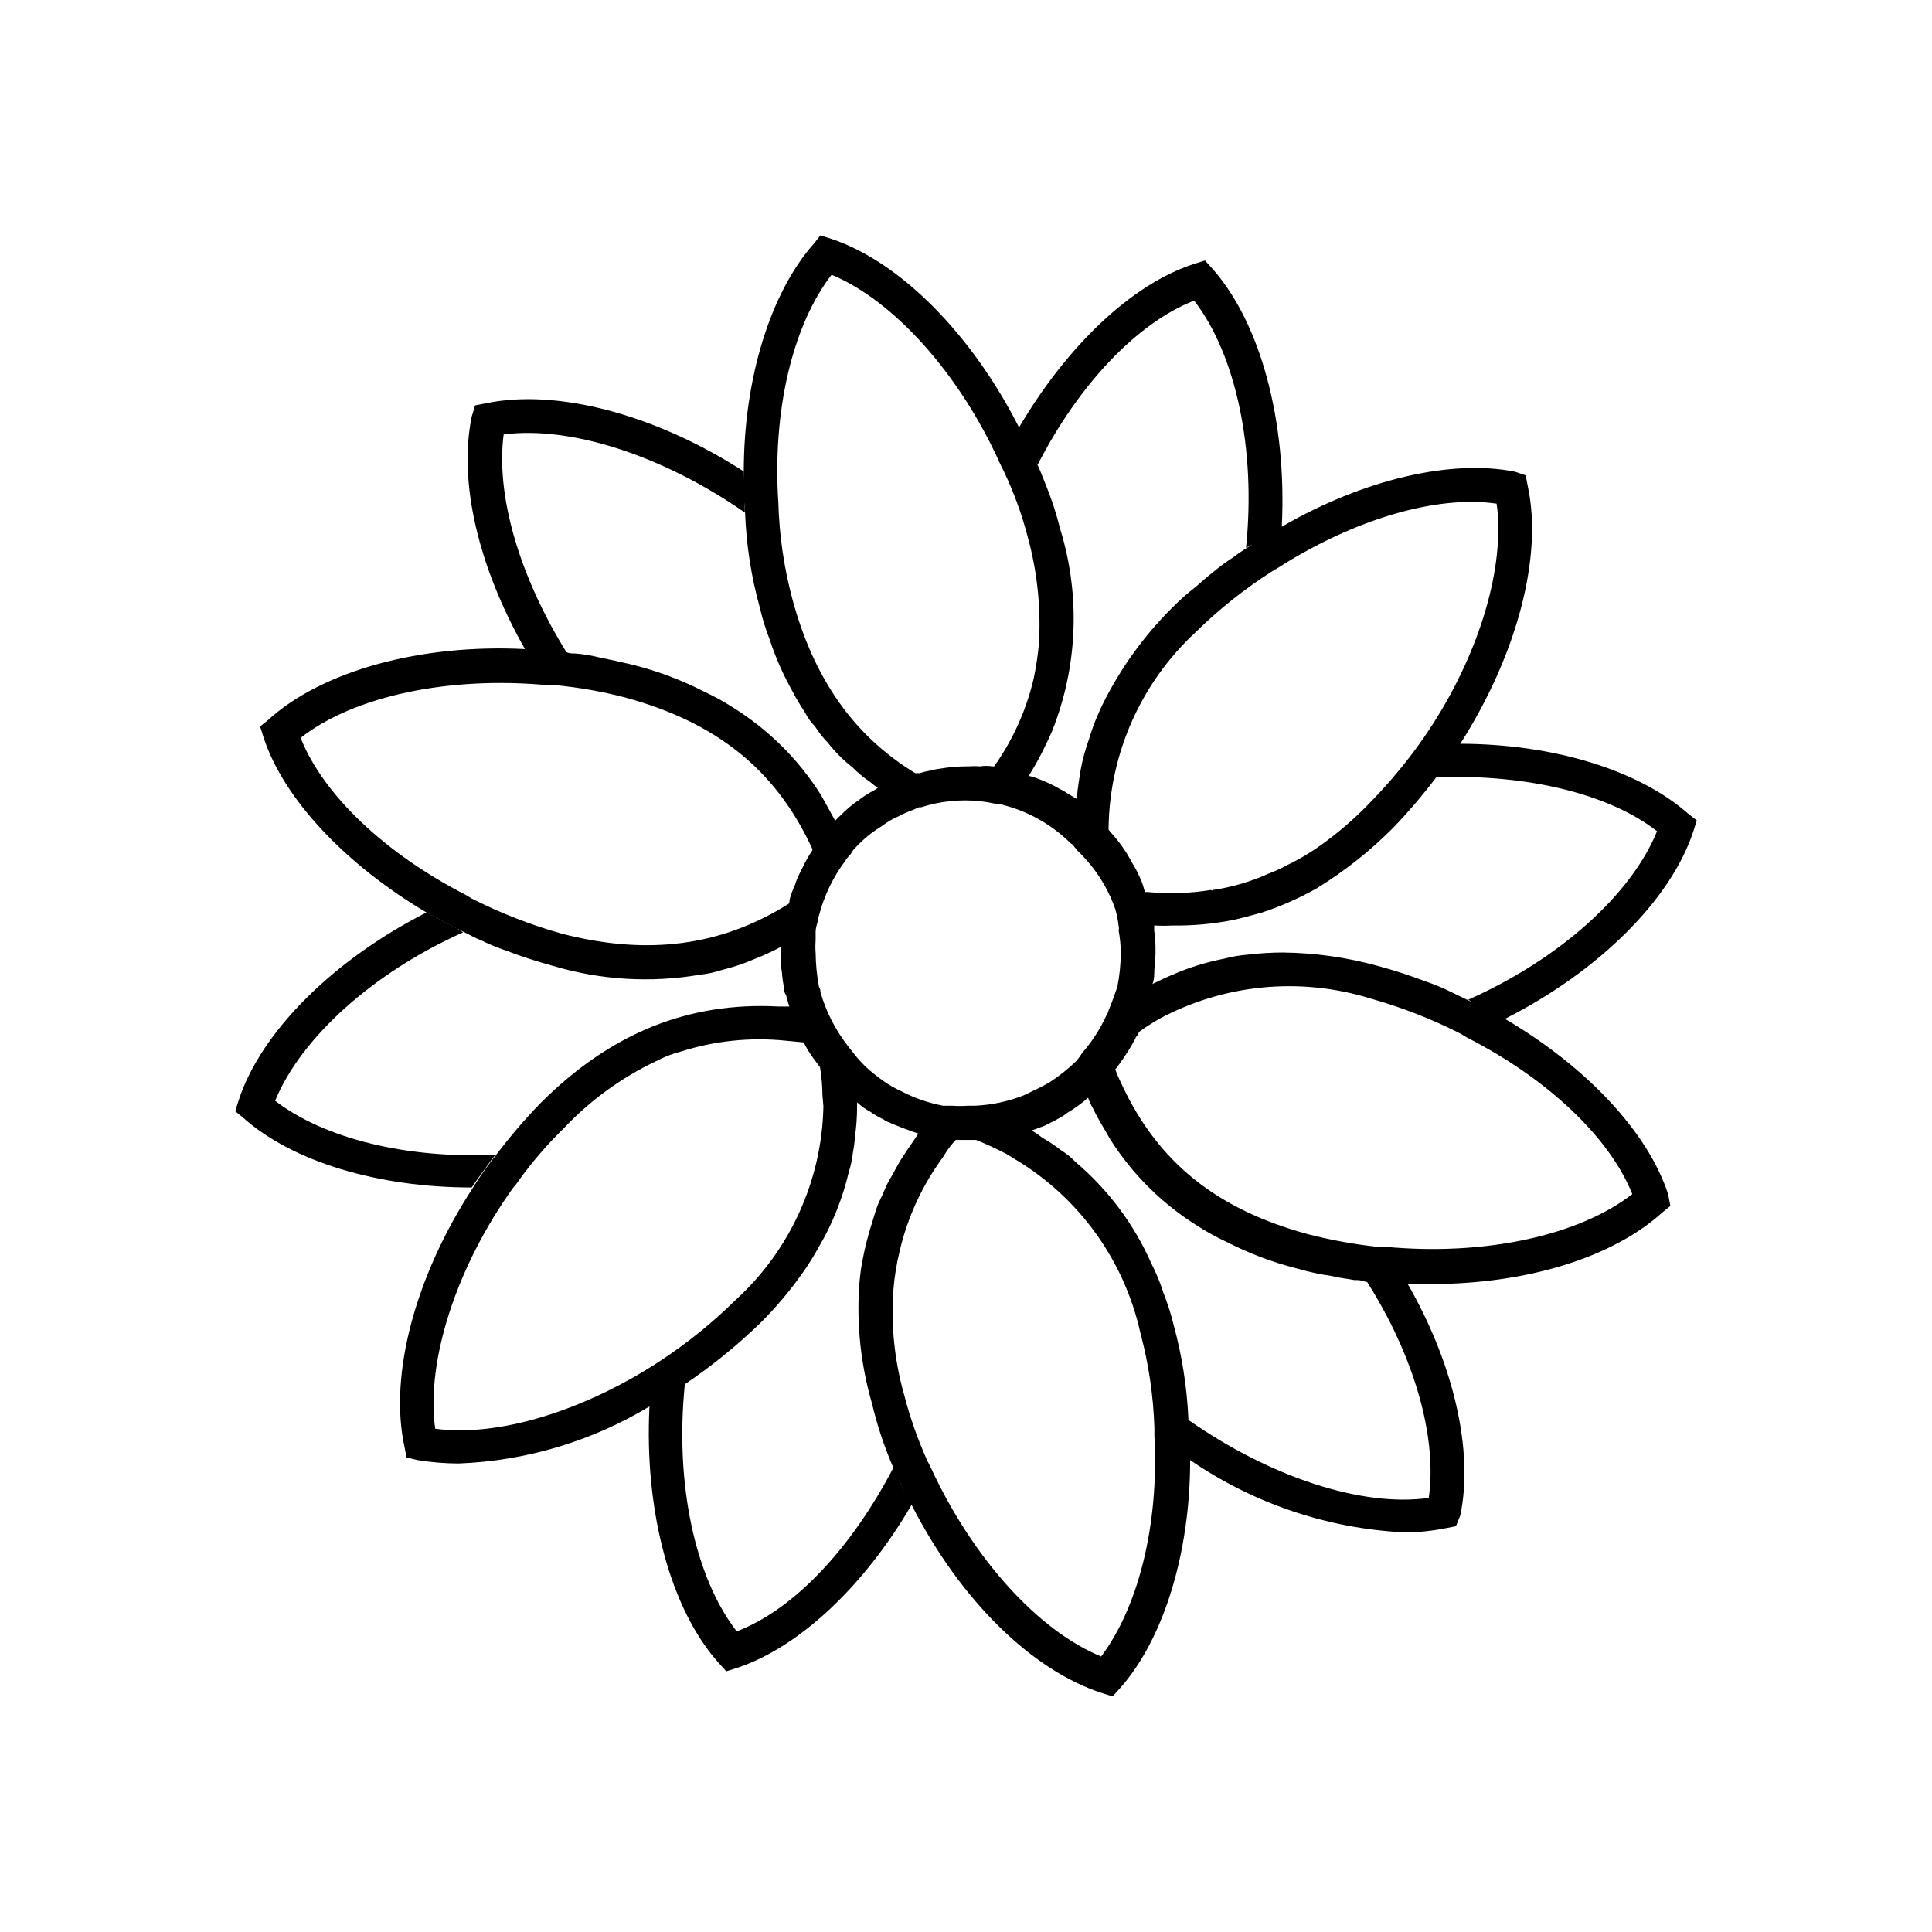 <?xml version="1.0" encoding="UTF-8"?>
<!-- Uploaded to: SVG Repo, www.svgrepo.com, Generator: SVG Repo Mixer Tools -->
<svg fill="#000000" width="800px" height="800px" version="1.1" viewBox="144 144 512 512" xmlns="http://www.w3.org/2000/svg">
 <g>
  <path d="m274.05 451.64c0.352-0.555 0.906-1.059 1.258-1.613-23.578 1.059-45.344-4.281-58.391-14.309 6.801-16.625 25.895-33.957 49.828-44.637l-1.816-1.16c-2.672-1.41-5.34-2.672-7.859-4.133-24.637 12.496-43.934 31.641-49.828 49.828l-0.906 2.871 2.219 1.816c13.047 11.586 35.719 18.391 60.457 18.391 1.461-2.219 3.273-4.586 5.039-7.055z"/>
  <path d="m592.76 364.28 0.906-2.871-2.219-1.711c-13.047-11.586-35.668-18.539-60.457-18.59 14.812-23.227 21.965-49.324 17.887-68.266l-0.555-2.871-2.82-0.961c-16.777-3.375-40.004 1.965-61.617 14.461-2.519 1.41-5.039 2.871-7.508 4.484s-3.727 2.316-5.543 3.727h0.004c-1.863 1.195-3.648 2.508-5.344 3.93-1.613 1.258-3.023 2.519-4.637 3.93h0.004c-2.207 1.699-4.297 3.551-6.246 5.543-7.496 7.441-13.707 16.074-18.391 25.543-0.555 1.059-1.059 2.316-1.613 3.578v-0.004c-0.762 1.809-1.418 3.66-1.965 5.543-1.02 2.781-1.793 5.648-2.316 8.566-0.352 2.168-0.707 4.484-0.906 6.602v-0.004c-0.023 0.285-0.023 0.574 0 0.859l-2.469-1.461c-0.684-0.488-1.406-0.91-2.168-1.262-1.738-1.004-3.559-1.863-5.441-2.57-0.875-0.371-1.789-0.656-2.719-0.855 1.359-2.215 2.57-4.281 3.68-6.551 1.109-2.266 1.762-3.578 2.519-5.34h-0.004c6.805-17.102 7.551-36.02 2.117-53.605-1.012-4.086-2.324-8.094-3.93-11.988-0.754-1.914-1.512-3.828-2.367-5.644l0.352 0.656c10.832-21.16 26.348-37.586 41.465-43.48 11.082 14.309 16.426 39.5 13.754 65.496l1.965-1.059c2.519-1.613 5.039-3.023 7.508-4.484 1.41-27.711-5.543-53.957-18.391-68.418l-1.965-2.168-2.871 0.906c-16.574 5.34-33.703 21.766-46.402 43.328-12.496-24.637-31.438-43.883-49.777-49.977l-2.871-0.906-1.711 2.168c-11.586 13.047-18.59 35.922-18.59 60.457 0 3.023 0 5.894 0.352 8.766-0.094 0.719-0.094 1.449 0 2.168 0.32 8.52 1.641 16.977 3.93 25.191 0.676 2.914 1.566 5.777 2.668 8.562 0.707 2.316 1.613 4.484 2.519 6.602s2.168 4.637 3.375 6.801c1.02 1.957 2.148 3.859 3.375 5.691 0.684 1.379 1.586 2.641 2.672 3.731 0.969 1.543 2.102 2.977 3.375 4.281 1.926 2.461 4.141 4.676 6.602 6.602 1.367 1.387 2.867 2.637 4.484 3.727 0.754 0.656 1.461 1.16 2.168 1.664h-0.004c-0.461 0.336-0.949 0.641-1.461 0.906-1.273 0.684-2.488 1.477-3.625 2.367-1.711 1.164-3.297 2.496-4.738 3.981-0.531 0.438-1.02 0.93-1.461 1.461-1.309-2.418-2.621-4.734-3.879-7.004-5.91-9.324-13.852-17.195-23.227-23.023-2.402-1.551-4.91-2.934-7.504-4.133-6.019-3.102-12.379-5.5-18.945-7.152-3.023-0.707-6.098-1.41-8.918-1.965-2.117-0.527-4.273-0.879-6.449-1.059-0.906 0-1.613 0-2.316-0.352-12.496-20.152-18.742-41.613-16.625-57.688 17.684-2.316 42.168 5.543 63.934 20.707-0.09-0.719-0.09-1.445 0-2.168 0-2.871-0.352-5.691-0.352-8.766-23.426-15.113-49.473-21.965-68.266-18.035l-2.871 0.555-0.91 2.973c-3.578 17.332 1.762 39.852 14.105 61.617-27.66-1.41-53.707 5.742-68.016 18.742l-2.168 1.762 0.906 2.871c5.34 16.426 21.816 33.754 43.227 46.453 2.519 1.41 5.039 2.672 7.859 4.133l4.281 2.168c0.707 0.352 1.41 0.707 2.316 1.059l0.008-0.008c2.082 1.043 4.238 1.934 6.449 2.672 4.156 1.594 8.395 2.973 12.695 4.133 12.566 3.727 25.82 4.519 38.742 2.316 2.004-0.211 3.981-0.633 5.894-1.262 2.93-0.715 5.797-1.676 8.566-2.871 2.394-0.934 4.734-2.008 7.004-3.223v1.41c0 1.812 0 3.629 0.352 5.441 0.094 1.336 0.281 2.668 0.555 3.981 0 0.555 0 1.109 0.352 1.613 0.352 0.504 0.555 2.117 1.059 3.324h-2.871c-23.781-1.258-44.488 6.953-63.227 25.746l-0.004-0.004c-4.129 4.281-8 8.809-11.586 13.555-0.352 0.555-0.906 1.059-1.258 1.613h-0.004c-1.801 2.348-3.481 4.785-5.035 7.305-15.113 23.227-22.168 49.324-18.035 68.418l0.555 2.871 2.871 0.707-0.004-0.004c3.602 0.586 7.238 0.887 10.883 0.906 17.887-0.672 35.305-5.875 50.633-15.113-1.41 27.66 5.543 53.758 18.391 68.016l1.965 2.168 2.871-0.906c16.625-5.543 33.754-21.816 46.25-43.227-1.41-2.519-2.672-5.039-3.93-7.859v-0.004c-0.336-0.637-0.641-1.293-0.906-1.965-10.984 21.059-26.098 37.484-41.516 43.379-11.082-14.258-16.426-39.246-13.754-65.496 7.074-4.766 13.715-10.145 19.852-16.07 4.211-4.164 8.039-8.699 11.438-13.555 1.504-2.117 2.883-4.32 4.129-6.598 3.703-6.266 6.422-13.062 8.062-20.152 0.531-1.637 0.883-3.328 1.059-5.039 0.27-1.414 0.457-2.844 0.551-4.281 0.371-2.606 0.555-5.231 0.555-7.859v-1.16c0.543 0.508 1.113 0.98 1.715 1.41 0.578 0.41 1.184 0.781 1.812 1.109 1.094 0.781 2.258 1.453 3.477 2.016 0.277 0.227 0.582 0.41 0.906 0.555 2.871 1.258 5.691 2.316 8.363 3.223-0.449 0.582-0.871 1.188-1.258 1.816-1.258 1.762-2.316 3.375-3.375 5.039-1.059 1.664-1.965 3.578-3.023 5.34-1.059 1.762-1.613 3.578-2.519 5.34s-1.41 3.727-1.965 5.543v-0.004c-1.23 3.738-2.191 7.562-2.871 11.438-0.352 1.965-0.555 3.93-0.707 5.894-0.688 10.461 0.457 20.965 3.375 31.035 1.387 5.867 3.293 11.598 5.695 17.129 0.266 0.672 0.57 1.328 0.906 1.965 1.258 2.672 2.519 5.34 3.93 7.859 12.848 25.191 31.789 43.781 50.383 49.828l2.871 0.906 1.965-2.168c11.586-13.047 18.59-35.871 18.59-60.457 16.699 11.469 36.246 18.094 56.477 19.145 3.723 0.031 7.434-0.324 11.082-1.059l2.871-0.555 1.16-2.871c3.578-17.129-1.762-40.305-14.105-61.617-2.871 0-5.894-0.352-8.918-0.707h-1.965c12.695 19.852 18.941 41.465 16.625 57.688-17.684 2.519-42.066-5.543-63.68-20.656v0.004c-0.367-8.516-1.684-16.969-3.93-25.191-0.699-2.859-1.594-5.672-2.672-8.414-0.855-2.703-1.938-5.332-3.223-7.859-4.59-10.395-11.48-19.613-20.152-26.953-1.109-1.164-2.363-2.18-3.731-3.023-1.613-1.258-3.223-2.316-5.039-3.375h0.004c-0.746-0.578-1.52-1.117-2.32-1.613l-0.555-0.301 1.258-0.402c0.707-0.352 1.613-0.555 2.367-0.906 1.812-0.906 3.629-1.812 5.039-2.719l0.707-0.555v-0.004c2.008-1.176 3.898-2.543 5.644-4.078l0.301 0.805c0.352 0.906 0.906 1.762 1.258 2.519 1.258 2.672 2.871 5.039 4.281 7.656h0.004c5.91 9.328 13.848 17.199 23.227 23.023 2.402 1.551 4.91 2.934 7.504 4.133 6.023 3.102 12.379 5.504 18.945 7.152 2.988 0.875 6.035 1.531 9.117 1.965 2.168 0.555 4.133 0.707 5.894 1.059 0.906 0 1.762 0 2.672 0.352 0.906 0.352 1.41 0 1.965 0 3.023 0.352 6.098 0.555 8.918 0.707 2.82 0.152 4.484 0 6.801 0 25.191 0 48.062-6.953 61.262-18.941l2.168-1.762-0.605-3.125c-5.34-16.426-21.613-33.754-43.227-46.453 24.586-12.445 43.883-31.336 49.93-49.727zm-131.95-52.699c6.144-6.039 12.895-11.426 20.152-16.07l1.762-1.059c20.152-12.848 41.969-19.297 57.887-16.977h0.004c0.336 2.199 0.488 4.426 0.453 6.648 0 17.684-8.211 40.004-22.32 58.945-3.719 4.977-7.777 9.691-12.141 14.109-3.684 3.805-7.699 7.277-11.992 10.379-2.969 2.191-6.141 4.098-9.473 5.691-1.613 0.906-3.223 1.613-5.039 2.316h0.004c-4.652 2.094-9.566 3.535-14.613 4.285-0.066 0.082-0.168 0.133-0.277 0.133-0.105 0-0.207-0.051-0.273-0.133-5.547 0.902-11.188 1.09-16.777 0.551h-0.707l-0.25-0.707v0.004c-0.184-0.738-0.418-1.465-0.707-2.168-0.703-1.754-1.562-3.438-2.57-5.035-1.48-2.805-3.309-5.414-5.441-7.762-0.25-0.27-0.484-0.559-0.703-0.855v-0.656c0.305-19.633 8.621-38.289 23.023-51.641zm-106.81-8.766c-2.231-8.34-3.481-16.91-3.727-25.543-1.613-24.285 3.727-47.004 14.105-60.457 16.426 6.801 33.957 26.25 44.637 50.027l1.059 2.168c2.613 5.5 4.707 11.238 6.246 17.129 2.535 9.18 3.555 18.707 3.023 28.215-0.281 3.184-0.754 6.344-1.41 9.473-1.953 8.363-5.512 16.27-10.48 23.273h-0.453c-1.082-0.176-2.188-0.176-3.273 0-1.023-0.082-2.051-0.082-3.074 0h-0.652c-2.195 0.004-4.387 0.188-6.551 0.555-0.988 0.113-1.965 0.297-2.922 0.555-0.988 0.172-1.965 0.406-2.922 0.707-0.332-0.07-0.676-0.07-1.008 0-16.273-9.875-26.902-24.992-32.598-46.102zm-61.113 88.621c-8.242-2.32-16.242-5.441-23.879-9.32l-1.762-1.059c-21.16-10.883-37.586-26.398-43.582-41.512 14.105-11.082 39.297-16.426 65.496-13.957h2.168c6.152 0.598 12.25 1.676 18.238 3.223 24.285 6.602 39.852 19.094 49.473 39.648l0.25 0.555v0.305c-0.961 1.449-1.82 2.965-2.566 4.535l-0.555 1.109c-0.598 1.105-1.086 2.273-1.461 3.473-0.598 1.285-1.086 2.617-1.461 3.981 0 0.453 0 0.754-0.301 1.16h-0.004c-0.434 0.223-0.855 0.477-1.258 0.754l-2.168 1.258c-16.777 9.375-35.164 11.391-56.629 5.848zm69.324 45.746c-0.387 19.555-8.781 38.094-23.223 51.289-6.164 6.074-12.914 11.527-20.152 16.273-20.152 13.199-42.875 20.152-59.5 17.887-2.519-17.887 5.691-43.074 20.707-63.934v-0.004c0.473-0.492 0.895-1.031 1.258-1.609 3.629-5.051 7.691-9.77 12.141-14.109 6.984-7.402 15.289-13.434 24.488-17.785 2.059-1.09 4.238-1.938 6.496-2.516 8.992-2.867 18.477-3.844 27.863-2.875l4.684 0.453c0.773 1.543 1.684 3.008 2.723 4.387l1.613 2.168-0.004-0.004c0.414 2.465 0.633 4.957 0.656 7.457zm83.988 60.004c2.203 8.227 3.453 16.68 3.727 25.191v2.168c1.258 23.578-4.281 45.344-14.105 58.441-16.625-6.801-33.957-25.895-45.039-49.828-0.352-0.555-0.555-1.258-0.906-1.762l-0.004-0.004c-2.586-5.703-4.676-11.621-6.246-17.684-2.574-9.047-3.547-18.477-2.871-27.859 0.281-3.465 0.836-6.902 1.66-10.277 0.484-2.109 1.07-4.195 1.766-6.246 1.871-5.547 4.445-10.828 7.656-15.719 0.555-0.707 1.059-1.613 1.613-2.316 0.555-0.707 0.906-1.41 1.41-2.168 0.723-1.074 1.531-2.086 2.418-3.023h5.391c2.75 1.098 5.441 2.344 8.062 3.727l2.316 1.41c16.891 10.117 28.879 26.73 33.152 45.949zm-16.98-71.996c-2.176 2.113-4.555 4.004-7.102 5.644-2.168 1.258-4.535 2.367-6.902 3.477-4.121 1.613-8.48 2.531-12.898 2.719h-1.812c-1.395 0.098-2.789 0.098-4.184 0h-2.367c-3.863-0.727-7.598-2.019-11.086-3.828-1.77-0.809-3.453-1.789-5.035-2.922l-1.461-1.109c-2.519-1.879-4.742-4.117-6.602-6.648-0.352-0.352-0.555-0.707-0.906-1.109-1.734-2.215-3.254-4.594-4.535-7.102-1.207-2.391-2.188-4.887-2.922-7.457 0-0.352 0-0.906-0.352-1.258v-0.004c-0.57-2.988-0.875-6.023-0.906-9.066-0.086-1.09-0.086-2.188 0-3.277v-2.367c0-0.754 0.352-2.016 0.555-2.719 0.027-0.555 0.145-1.098 0.352-1.613 1.359-5.184 3.703-10.059 6.902-14.359 0.418-0.656 0.906-1.266 1.461-1.812 0 0 0.352-0.605 0.352-0.605 0.25-0.41 0.555-0.785 0.906-1.109 2.078-2.262 4.469-4.211 7.106-5.793 1.219-0.957 2.555-1.754 3.981-2.367 1.461-0.781 2.977-1.453 4.531-2.016 0.406-0.215 0.828-0.402 1.262-0.555h0.555c5.035-1.617 10.355-2.168 15.617-1.613 1.406 0.164 2.801 0.398 4.184 0.707 0.227-0.078 0.477-0.078 0.703 0 0.5 0.051 0.992 0.172 1.461 0.352 6.66 1.758 12.742 5.231 17.633 10.078 0.461 0.266 0.844 0.648 1.109 1.109l0.352 0.352s0.352 0.555 0.555 0.707v-0.004c4.43 4.25 7.793 9.477 9.824 15.266 0.426 1.484 0.727 3.004 0.906 4.535 0.09 0.414 0.09 0.844 0 1.262 0.363 1.91 0.551 3.848 0.555 5.793-0.004 3.043-0.309 6.082-0.906 9.066-0.707 2.016-1.461 4.18-2.367 6.348 0 0.352-0.352 0.906-0.555 1.258v0.004c-1.637 3.559-3.773 6.867-6.348 9.824-0.48 0.777-1.02 1.52-1.613 2.215zm147.36 35.266c-14.309 11.082-39.297 16.426-65.496 13.957h-2.168 0.004c-6.148-0.676-12.246-1.785-18.238-3.324-24.285-6.602-39.852-19.094-49.473-39.852-0.621-1.246-1.176-2.523-1.664-3.828 0.496-0.574 0.949-1.18 1.359-1.812 1.473-2.023 2.801-4.144 3.981-6.352 0-0.352 0.352-0.555 0.555-0.906l0.453-0.906c1.664-1.211 3.426-2.316 5.039-3.273 17.246-9.355 37.535-11.355 56.277-5.543 8.207 2.309 16.172 5.414 23.777 9.27l1.762 1.059c21.312 10.883 37.789 26.398 43.832 41.516zm-43.477-51.539 1.41 0.855-6.144-2.973v0.004c-2.086-1.043-4.242-1.934-6.449-2.672-4.16-1.594-8.398-2.973-12.699-4.129-8.203-2.277-16.672-3.481-25.188-3.578-3.098 0.004-6.195 0.188-9.27 0.555-2.113 0.164-4.203 0.52-6.25 1.059-3.973 0.766-7.867 1.898-11.637 3.375-2.168 0.906-4.281 1.762-6.449 2.871-0.352 0.137-0.688 0.305-1.008 0.504 0.289-0.793 0.445-1.625 0.453-2.469 0-1.812 0.352-3.828 0.352-5.793 0-1.965 0-3.981-0.352-5.793v-1.109c0.008-0.117 0.008-0.238 0-0.355h0.254c1.492 0.09 2.988 0.09 4.484 0 5.34 0.082 10.676-0.391 15.918-1.41 2.672-0.555 5.039-1.258 7.707-1.965 5.09-1.66 10-3.82 14.664-6.449 7.32-4.488 14.086-9.836 20.152-15.918 4.129-4.281 7.996-8.809 11.586-13.555 23.73-0.855 45.645 4.281 58.492 14.309-6.801 16.777-25.945 33.957-50.027 44.637z"/>
 </g>
</svg>